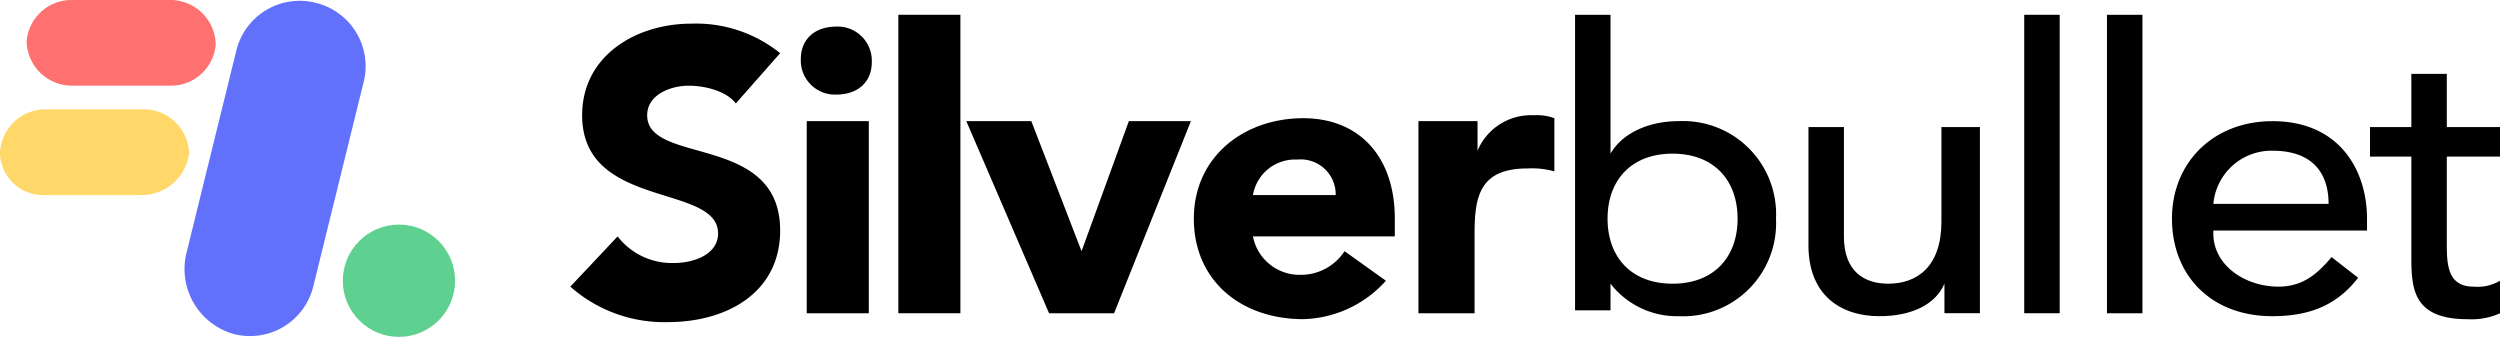 <svg xmlns="http://www.w3.org/2000/svg" id="SBDS-Logo_Light_RGB" width="236" height="31.801" viewBox="0 0 236 31.801"><g id="Group_3964" data-name="Group 3964" transform="translate(53.839 1.395)"><path id="Path_15418" data-name="Path 15418" d="M34.922,8.332c-.837-1.116-2.79-1.674-4.463-1.674s-3.905.837-3.905,2.79c0,4.742,12.553,1.674,12.553,10.879,0,5.858-5.021,8.648-10.6,8.648A13.363,13.363,0,0,1,19.3,25.627l4.463-4.742a6.479,6.479,0,0,0,5.3,2.511c1.953,0,4.184-.837,4.184-2.79,0-4.742-12.832-2.232-12.832-11.158C20.416,3.869,25.437.8,30.737.8a12.646,12.646,0,0,1,8.369,2.79Z" transform="translate(-19.3 0.037)"></path><path id="Path_15419" data-name="Path 15419" d="M30.448.9A3.223,3.223,0,0,1,33.8,4.248c0,1.953-1.395,3.069-3.348,3.069A3.223,3.223,0,0,1,27.1,3.969C27.1,2.016,28.495.9,30.448.9Zm-2.79,8.927h5.858V27.959H27.658Z" transform="translate(-5.341 0.216)"></path><path id="Path_15420" data-name="Path 15420" d="M30.4.5h5.858V28.675H30.4Z" transform="translate(0.565 -0.5)"></path><path id="Path_15421" data-name="Path 15421" d="M32.7,4.1h6.137l4.742,12.274h0L48.043,4.1H53.9L46.648,22.232H40.511Z" transform="translate(4.681 5.943)"></path><path id="Path_15422" data-name="Path 15422" d="M58.532,19.343a10.845,10.845,0,0,1-7.811,3.626c-5.858,0-10.322-3.626-10.322-9.485S45.142,4,50.722,4c5.3,0,8.648,3.626,8.648,9.485v1.674H45.979a4.477,4.477,0,0,0,4.463,3.626,4.918,4.918,0,0,0,4.184-2.232Zm-4.742-8.09a3.3,3.3,0,0,0-3.626-3.348,4.025,4.025,0,0,0-4.184,3.348H53.79Z" transform="translate(18.461 5.764)"></path><path id="Path_15423" data-name="Path 15423" d="M48,4.458h5.579v2.79h0a5.471,5.471,0,0,1,5.3-3.348,4.747,4.747,0,0,1,1.953.279V9.2a7.723,7.723,0,0,0-2.511-.279c-4.463,0-5.021,2.511-5.021,6.137V22.59H48Z" transform="translate(32.061 5.585)"></path><path id="Path_15424" data-name="Path 15424" d="M53.3.5h3.348V13.611h0c1.116-1.953,3.626-3.069,6.416-3.069a8.786,8.786,0,0,1,9.206,9.206,8.786,8.786,0,0,1-9.206,9.206,7.935,7.935,0,0,1-6.416-3.069h0V28.4H53.3ZM68.643,19.748c0-3.626-2.232-6.137-6.137-6.137s-6.137,2.511-6.137,6.137,2.232,6.137,6.137,6.137S68.643,23.375,68.643,19.748Z" transform="translate(41.546 -0.5)"></path><path id="Path_15425" data-name="Path 15425" d="M77.38,21.874H74.032v-2.79h0c-.837,1.953-3.069,3.069-6.137,3.069-3.626,0-6.7-1.953-6.7-6.7V4.3h3.348V14.622c0,3.348,1.953,4.463,4.184,4.463,2.79,0,5.021-1.674,5.021-5.858V4.3H77.38Z" transform="translate(55.684 6.3)"></path><path id="Path_15426" data-name="Path 15426" d="M68.5.5h3.348V28.675H68.5Z" transform="translate(68.748 -0.5)"></path><path id="Path_15427" data-name="Path 15427" d="M71.3.5h3.348V28.675H71.3Z" transform="translate(73.759 -0.5)"></path><path id="Path_15428" data-name="Path 15428" d="M77.405,14.7c0,3.069,3.069,5.021,6.137,5.021,2.232,0,3.626-1.116,5.021-2.79l2.511,1.953c-1.953,2.511-4.463,3.626-8.09,3.626-5.858,0-9.485-3.905-9.485-9.206S77.405,4.1,82.985,4.1c6.416,0,8.927,4.742,8.927,9.206v1.116H77.405Zm10.879-2.79c0-3.069-1.674-5.021-5.3-5.021a5.514,5.514,0,0,0-5.579,5.021H88.285Z" transform="translate(77.696 5.943)"></path><path id="Path_15429" data-name="Path 15429" d="M92.474,10.311H87.453V18.4c0,1.953,0,4.184,2.511,4.184a4.146,4.146,0,0,0,2.511-.558V25.1a6.54,6.54,0,0,1-3.069.558c-5.3,0-5.3-3.069-5.3-6.137V10.311H80.2V7.521h3.905V2.5h3.348V7.521h5.021Z" transform="translate(89.687 3.079)"></path></g><g id="Group_3965" data-name="Group 3965"><path id="Path_15430" data-name="Path 15430" d="M14.569,8.09H5.084A4.29,4.29,0,0,1,.9,3.905h0A4.251,4.251,0,0,1,5.084,0h9.485a4.29,4.29,0,0,1,4.184,4.184h0A4.24,4.24,0,0,1,14.569,8.09Z" transform="translate(1.611)" fill="#ff7070"></path><path id="Path_15431" data-name="Path 15431" d="M13.39,11.79H4.184A4.053,4.053,0,0,1,0,7.884H0A4.29,4.29,0,0,1,4.184,3.7h9.485a4.29,4.29,0,0,1,4.184,4.184h0A4.51,4.51,0,0,1,13.39,11.79Z" transform="translate(0 6.622)" fill="#ffd869"></path><circle id="Ellipse_1541" data-name="Ellipse 1541" cx="5.3" cy="5.3" r="5.3" transform="translate(32.359 21.201)" fill="#5ed190"></circle><path id="Path_15432" data-name="Path 15432" d="M10.877,31.468h0a6.376,6.376,0,0,1-4.463-7.532L11.156,4.687A6.151,6.151,0,0,1,18.688.224h0a6.151,6.151,0,0,1,4.463,7.532L18.409,27A6.151,6.151,0,0,1,10.877,31.468Z" transform="translate(11.161 0.055)" fill="#6271fb"></path></g></svg>
